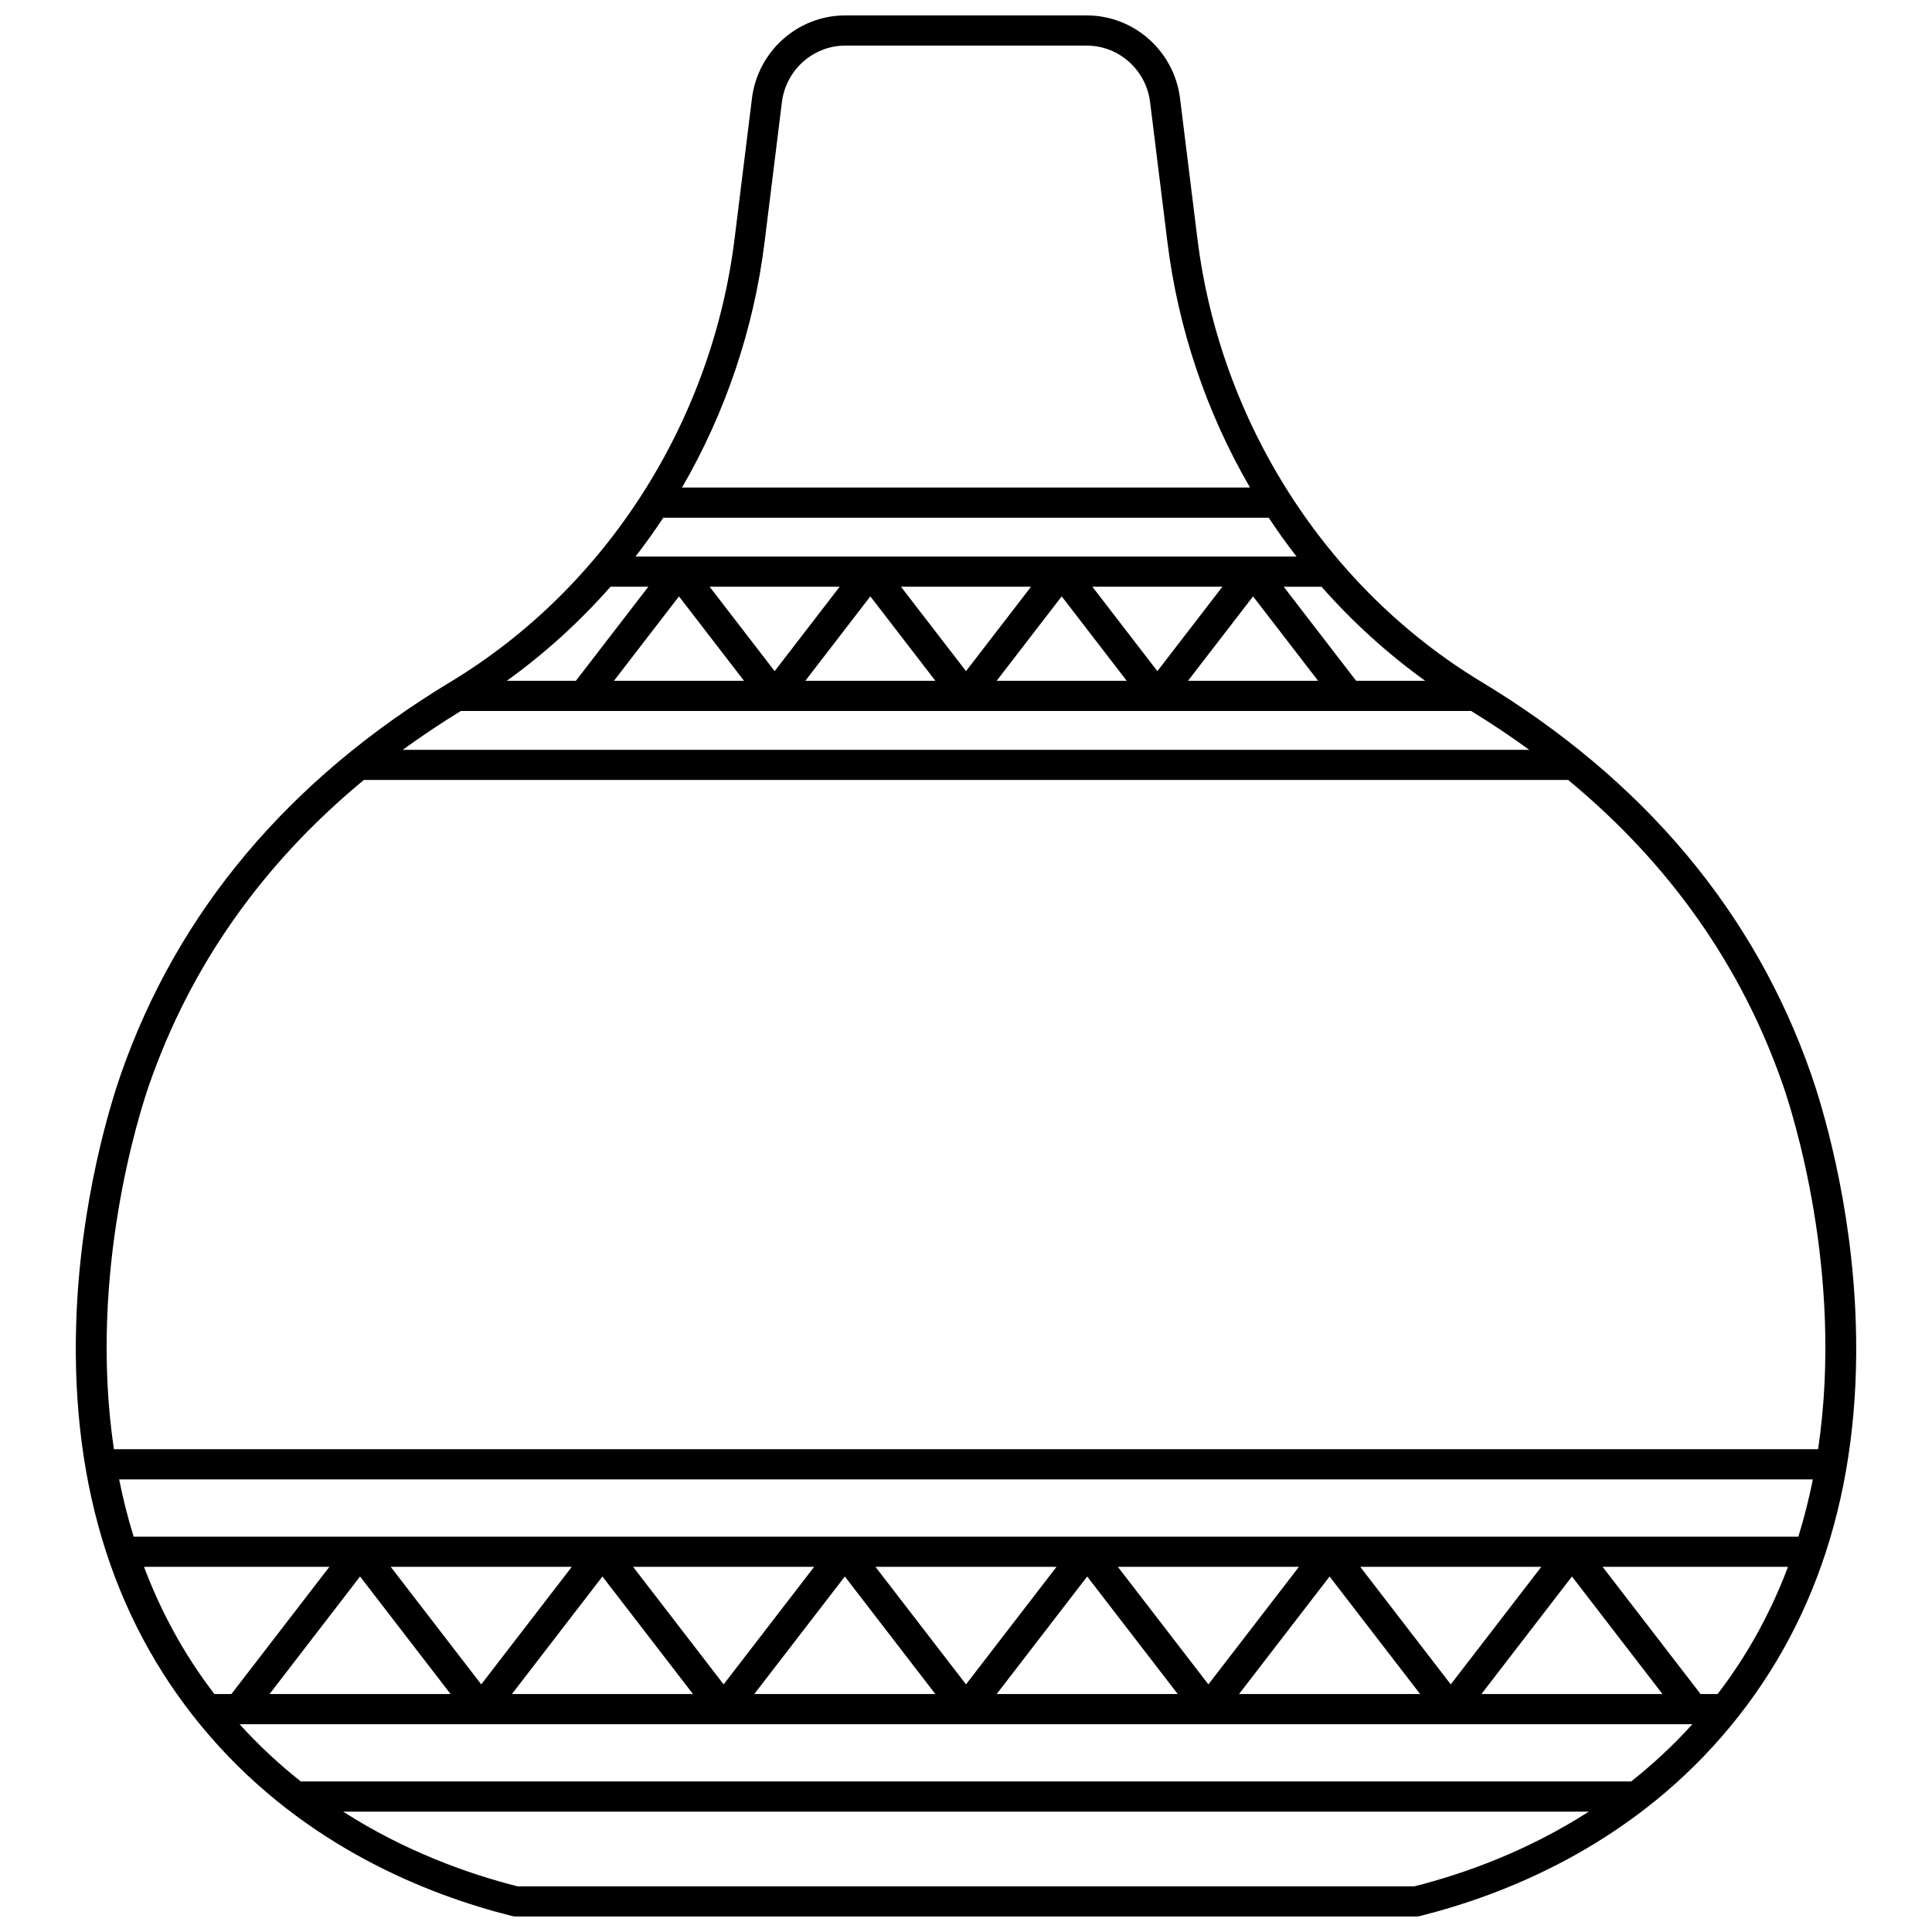 <?xml version="1.0" encoding="UTF-8"?>
<!-- Uploaded to: ICON Repo, www.svgrepo.com, Generator: ICON Repo Mixer Tools -->
<svg width="800px" height="800px" version="1.1" viewBox="144 144 512 512" xmlns="http://www.w3.org/2000/svg">
 <defs>
  <clipPath id="a">
   <path d="m164 148.09h472v503.81h-472z"/>
  </clipPath>
 </defs>
 <g clip-path="url(#a)">
  <path d="m635.81 494.73c-1.008-32.605-9.289-58.703-11.801-65.926-15-43.105-44.422-78.137-87.445-104.12-41.082-24.809-69.207-68.711-75.238-117.44l-4.598-37.148c-1.555-12.547-12.18-22.008-24.719-22.008h-64.016c-12.539 0-23.168 9.461-24.719 22.008l-4.598 37.148c-6.031 48.727-34.156 92.629-75.238 117.43-43.023 25.98-72.445 61.012-87.445 104.12-2.512 7.223-10.789 33.324-11.801 65.926-1.359 43.941 10.582 80.77 35.5 109.46 25.285 29.113 57.488 41.953 80.047 47.594 0.316 0.078 0.645 0.117 0.969 0.117h238.59c0.328 0 0.652-0.039 0.969-0.117 22.559-5.644 54.762-18.48 80.047-47.594 24.914-28.684 36.859-65.512 35.5-109.45zm-114.12-170.31h-18.297l-19.195-24.926h10.02c8.219 9.324 17.453 17.711 27.473 24.926zm-41.465-43.219c2.328 3.523 4.781 6.961 7.367 10.293h-175.18c2.586-3.332 5.043-6.769 7.367-10.293zm-12.277 18.289-17.23 22.371-17.23-22.371zm-50.715 0-17.23 22.371-17.23-22.371zm-50.711 0-17.23 22.371-17.23-22.371zm-25.355 24.93h-34.461l17.23-22.371zm33.484-22.375 17.23 22.371h-34.461zm50.711 0 17.23 22.371h-34.461zm50.711 0 17.23 22.371h-34.461zm-129.46-93.812 4.598-37.148c1.059-8.551 8.273-14.996 16.781-14.996h64.016c8.512 0 15.723 6.445 16.781 14.992l4.598 37.148c2.828 22.863 10.367 45.18 21.871 64.973l-150.52 0.004c11.508-19.797 19.043-42.109 21.875-64.973zm-40.82 91.258h10.02l-19.195 24.926-18.301 0.004c10.02-7.215 19.258-15.602 27.477-24.93zm-39.66 32.926h267.73c5.356 3.285 10.488 6.719 15.398 10.293h-298.53c4.91-3.574 10.043-7.008 15.398-10.293zm-82.586 99.012c10.973-31.527 30.051-58.57 56.875-80.723h319.16c26.824 22.152 45.906 49.195 56.875 80.723 2.387 6.859 16.32 49.762 9.359 96.629l-451.63 0.004c-6.961-46.867 6.973-89.77 9.359-96.633zm-1.383 127.8h49.125l-25.961 33.707h-4.512c-8.238-10.727-14.289-22.125-18.652-33.707zm57.254 2.559 23.992 31.152h-47.984zm8.125-2.559h47.984l-23.992 31.152zm56.109 2.559 23.992 31.152h-47.984zm8.125-2.559h47.984l-23.992 31.152zm56.109 2.559 23.992 31.152h-47.984zm8.125-2.559h47.98l-23.992 31.152zm56.109 2.559 23.992 31.152h-47.984zm8.125-2.559h47.984l-23.992 31.152zm56.109 2.559 23.992 31.152h-47.984zm8.125-2.559h47.984l-23.992 31.152zm56.105 2.559 23.992 31.152h-47.984zm34.086 31.152-25.961-33.707h49.125c-4.363 11.582-10.414 22.977-18.656 33.707zm-415.25-41.707c-1.566-5.055-2.836-10.125-3.844-15.172h448.85c-1.008 5.047-2.277 10.117-3.844 15.172zm339.38 92.676h-237.6c-13.242-3.352-29.879-9.301-46.262-19.805h330.12c-16.383 10.504-33.023 16.453-46.262 19.805zm57.477-27.801h-352.55c-5.594-4.422-11.051-9.449-16.227-15.172h385c-5.176 5.719-10.633 10.746-16.227 15.172z"/>
 </g>
</svg>
